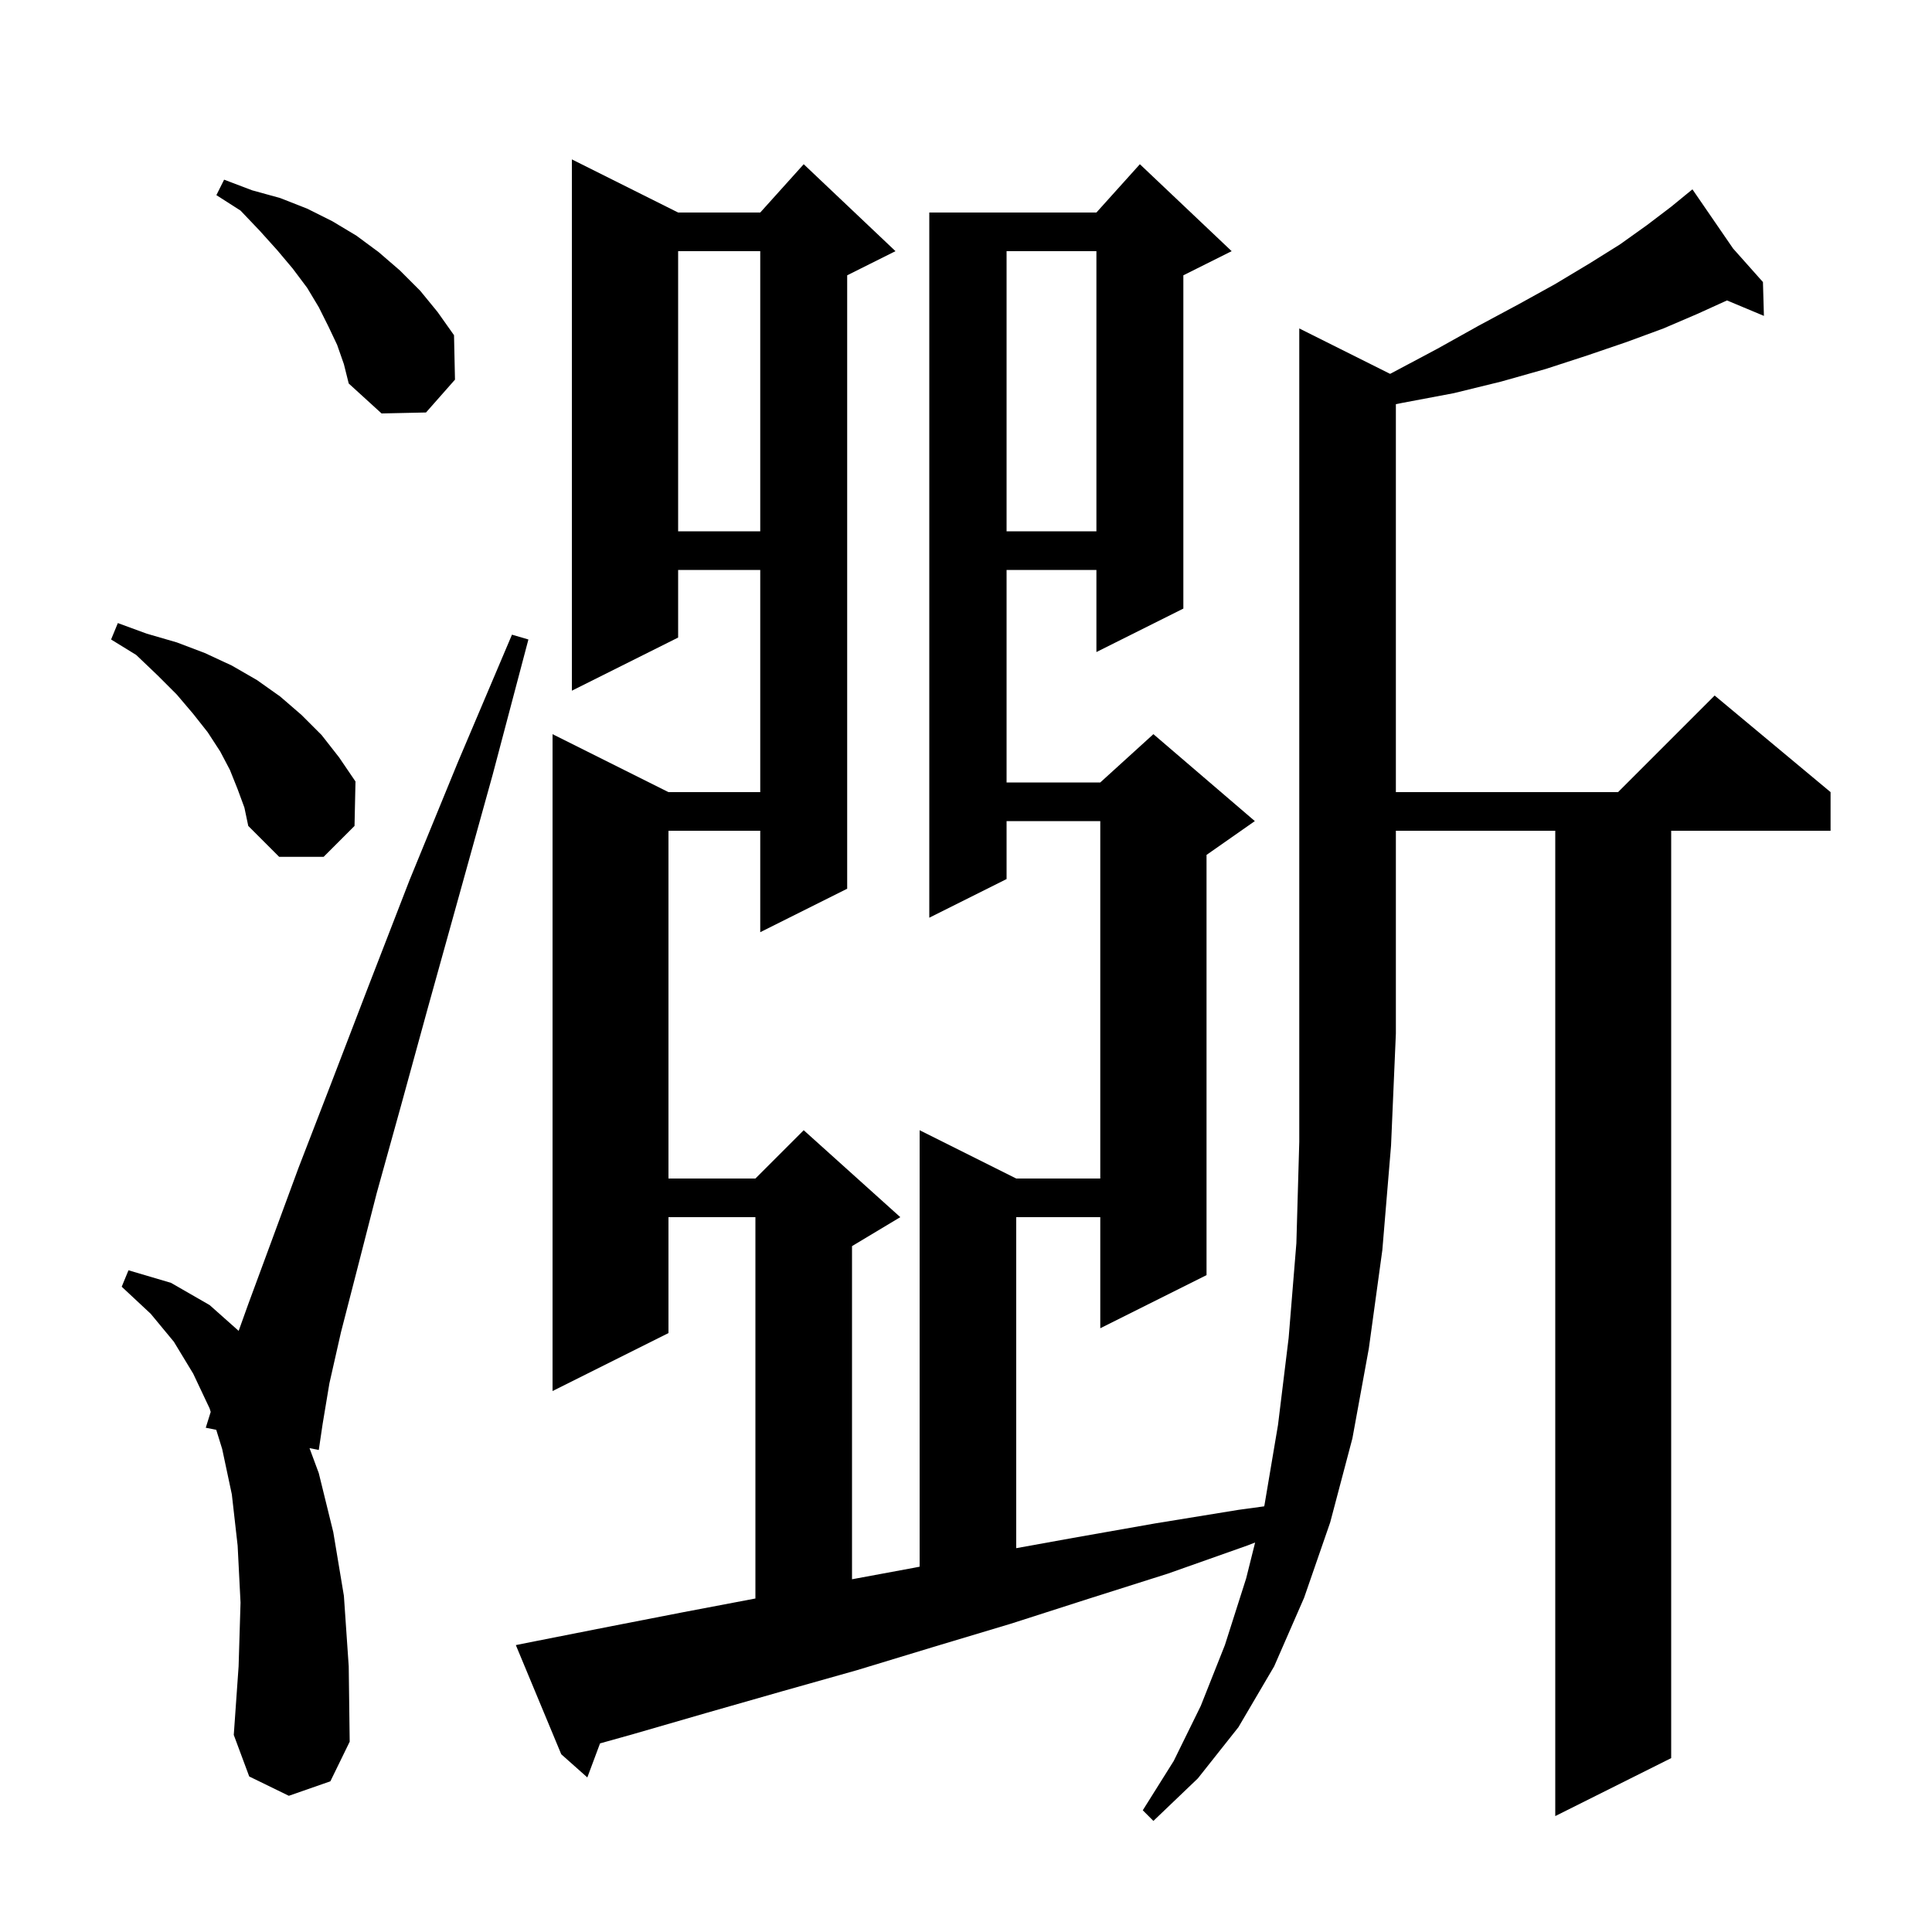 <svg xmlns="http://www.w3.org/2000/svg" xmlns:xlink="http://www.w3.org/1999/xlink" version="1.1" baseProfile="full" viewBox="0 0 200 200" width="200" height="200"><g fill="currentColor"><path d="M 118.0 17.0 L 127.5 26.0 L 122.5 28.5 L 122.5 63.0 L 113.5 67.5 L 113.5 59.0 L 104.2 59.0 L 104.2 81.0 L 113.9 81.0 L 119.4 76.0 L 129.9 85.0 L 124.9 88.5 L 124.9 132.0 L 113.9 137.5 L 113.9 126.0 L 105.2 126.0 L 105.2 160.266 L 111.1 159.2 L 119.6 157.7 L 128.2 156.3 L 130.866 155.936 L 130.9 155.8 L 132.3 147.5 L 133.4 138.5 L 134.2 128.7 L 134.5 118.2 L 134.5 34.0 L 143.902 38.701 L 144.1 38.6 L 148.8 36.1 L 153.1 33.7 L 157.2 31.5 L 161.0 29.4 L 164.5 27.3 L 167.7 25.3 L 170.5 23.3 L 173.0 21.4 L 174.475 20.193 L 174.4 20.1 L 174.48 20.189 L 175.2 19.6 L 179.408 25.726 L 182.5 29.2 L 182.6 32.7 L 178.777 31.101 L 175.7 32.5 L 172.2 34.0 L 168.4 35.4 L 164.3 36.8 L 160.0 38.2 L 155.4 39.5 L 150.5 40.7 L 145.2 41.7 L 144.5 41.84 L 144.5 82.0 L 167.5 82.0 L 177.5 72.0 L 189.5 82.0 L 189.5 86.0 L 173.0 86.0 L 173.0 182.0 L 161.0 188.0 L 161.0 86.0 L 144.5 86.0 L 144.5 107.0 L 144.0 118.6 L 143.1 129.4 L 141.7 139.6 L 140.0 148.9 L 137.7 157.6 L 135.0 165.4 L 131.9 172.5 L 128.2 178.8 L 124.0 184.1 L 119.4 188.5 L 118.3 187.4 L 121.5 182.3 L 124.3 176.6 L 126.8 170.3 L 129.0 163.4 L 129.93 159.68 L 129.1 160.0 L 120.9 162.9 L 112.7 165.5 L 104.6 168.1 L 96.6 170.5 L 88.7 172.9 L 80.9 175.1 L 73.2 177.3 L 65.6 179.5 L 62.115 180.476 L 60.8 184.0 L 58.1 181.6 L 53.4 170.3 L 55.4 169.9 L 63.0 168.4 L 70.7 166.9 L 78.2 165.476 L 78.2 126.0 L 69.2 126.0 L 69.2 138.0 L 57.2 144.0 L 57.2 76.0 L 69.2 82.0 L 78.7 82.0 L 78.7 59.0 L 70.2 59.0 L 70.2 66.0 L 59.2 71.5 L 59.2 16.5 L 70.2 22.0 L 78.7 22.0 L 83.2 17.0 L 92.7 26.0 L 87.7 28.5 L 87.7 92.0 L 78.7 96.5 L 78.7 86.0 L 69.2 86.0 L 69.2 122.0 L 78.2 122.0 L 83.2 117.0 L 93.2 126.0 L 88.2 129.0 L 88.2 163.485 L 94.6 162.3 L 95.2 162.183 L 95.2 117.0 L 105.2 122.0 L 113.9 122.0 L 113.9 85.0 L 104.2 85.0 L 104.2 91.0 L 96.2 95.0 L 96.2 22.0 L 113.5 22.0 Z M 29.9 185.9 L 25.8 183.9 L 24.2 179.6 L 24.7 172.5 L 24.9 165.9 L 24.6 160.0 L 24.0 154.7 L 23.0 150.0 L 22.385 148.013 L 21.3 147.8 L 21.812 146.162 L 21.7 145.8 L 20.0 142.2 L 18.0 138.9 L 15.6 136.0 L 12.6 133.2 L 13.3 131.5 L 17.7 132.8 L 21.7 135.1 L 24.706 137.772 L 25.7 135.0 L 28.1 128.5 L 30.9 120.9 L 34.3 112.1 L 38.1 102.2 L 42.4 91.1 L 47.4 78.9 L 53.0 65.7 L 54.7 66.2 L 51.0 80.2 L 47.5 92.8 L 44.3 104.3 L 41.5 114.5 L 39.0 123.5 L 37.0 131.3 L 35.3 137.9 L 34.1 143.2 L 33.4 147.4 L 33.0 150.1 L 32.041 149.912 L 33.0 152.5 L 34.5 158.6 L 35.6 165.2 L 36.1 172.5 L 36.2 180.3 L 34.2 184.4 Z M 24.6 81.7 L 23.8 79.7 L 22.8 77.8 L 21.5 75.8 L 20.0 73.9 L 18.3 71.9 L 16.3 69.9 L 14.1 67.8 L 11.5 66.2 L 12.2 64.5 L 15.2 65.6 L 18.3 66.5 L 21.2 67.6 L 24.0 68.9 L 26.6 70.4 L 29.0 72.1 L 31.2 74.0 L 33.3 76.1 L 35.1 78.4 L 36.8 80.9 L 36.7 85.5 L 33.5 88.7 L 28.9 88.7 L 25.7 85.5 L 25.3 83.6 Z M 104.2 26.0 L 104.2 55.0 L 113.5 55.0 L 113.5 26.0 Z M 70.2 26.0 L 70.2 55.0 L 78.7 55.0 L 78.7 26.0 Z M 34.9 35.7 L 34.0 33.8 L 33.0 31.8 L 31.8 29.8 L 30.3 27.8 L 28.7 25.9 L 26.9 23.9 L 24.9 21.8 L 22.4 20.2 L 23.2 18.6 L 26.1 19.7 L 29.0 20.5 L 31.8 21.6 L 34.4 22.9 L 36.9 24.4 L 39.2 26.1 L 41.4 28.0 L 43.5 30.1 L 45.3 32.3 L 47.0 34.7 L 47.1 39.3 L 44.1 42.7 L 39.5 42.8 L 36.1 39.7 L 35.6 37.7 Z "/></g></svg>